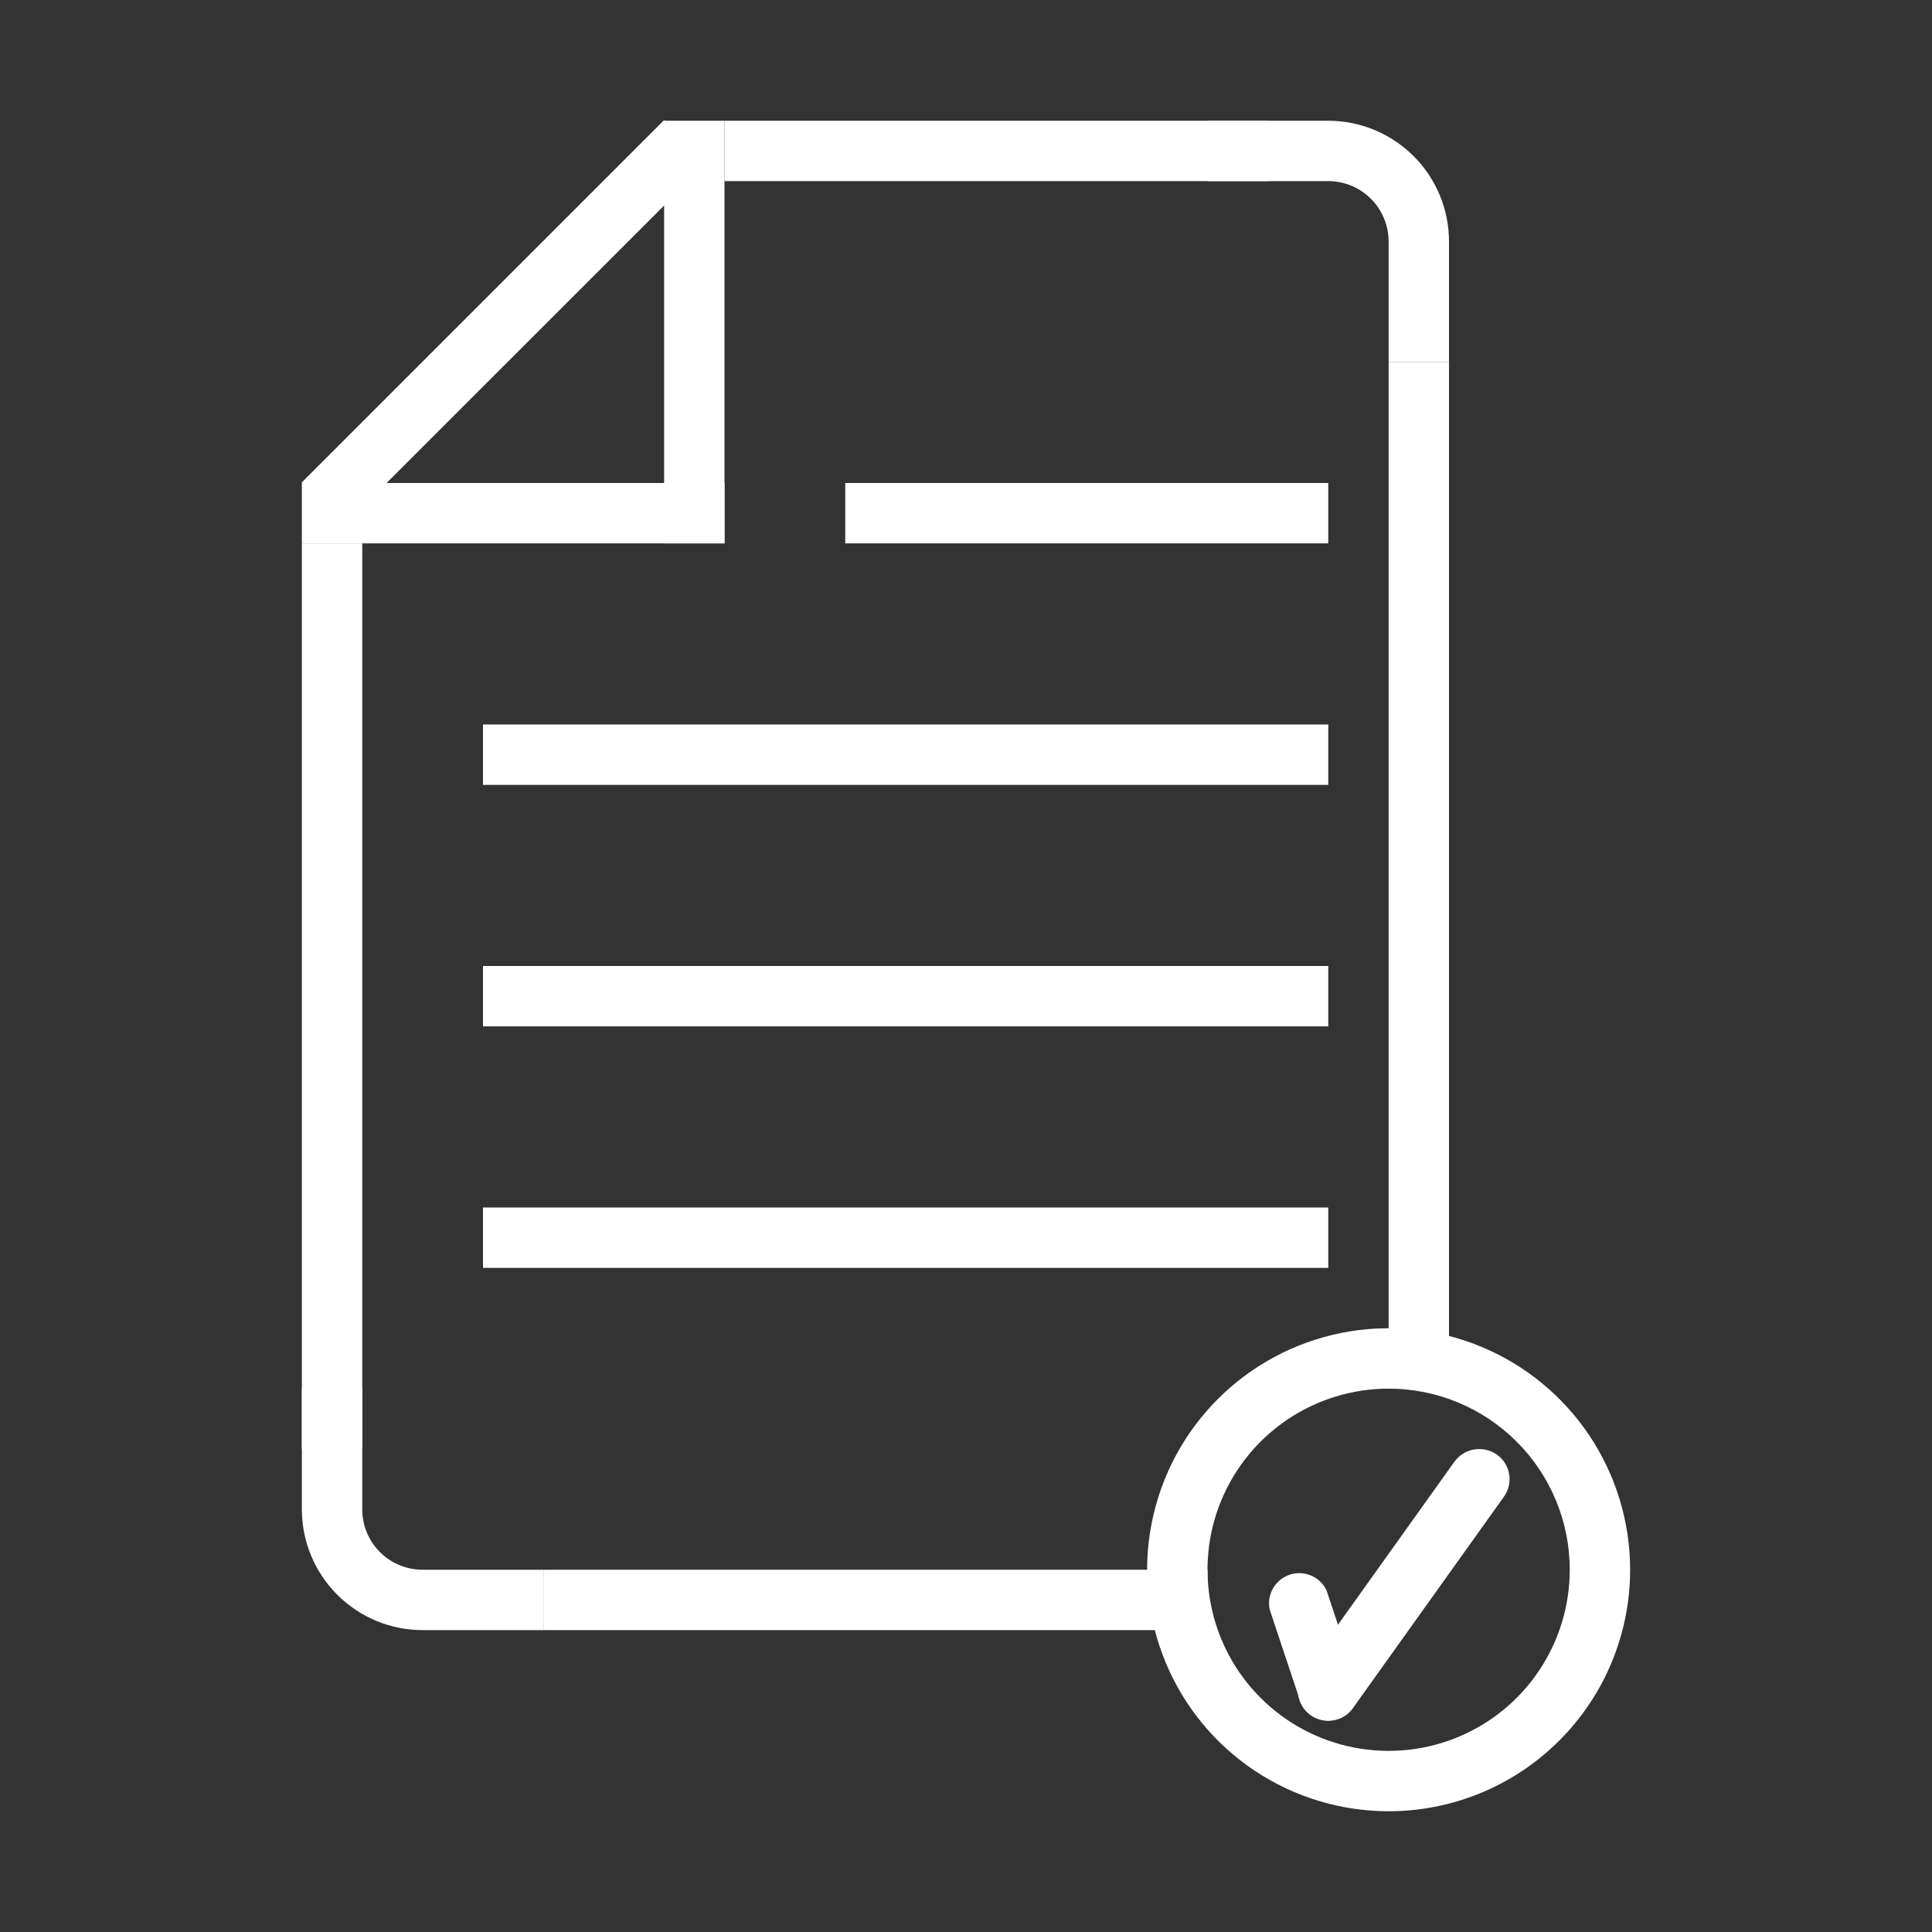 <?xml version="1.0" encoding="UTF-8"?> <svg xmlns="http://www.w3.org/2000/svg" width="32" height="32" viewBox="0 0 32 32" fill="none"><rect x="0" y="0" width="32" height="32" fill="#333333" stroke="none"/><path d="M21 2H12V3H21V2Z" fill="white"></path><path d="M20 26H9V27H20V26Z" fill="white"></path><path d="M5 9L5 24H6L6 9H5Z" fill="white"></path><path d="M23 6V23H24V6H23Z" fill="white"></path><path d="M12 8H5V9H12V8Z" fill="white"></path><path d="M22 8H14V9H22V8Z" fill="white"></path><path d="M22 12H8V13H22V12Z" fill="white"></path><path d="M22 16H8V17H22V16Z" fill="white"></path><path d="M22 20H8V21H22V20Z" fill="white"></path><path d="M10.999 1.99L4.996 7.993L5.703 8.7L11.707 2.697L10.999 1.99Z" fill="white"></path><path d="M11 2V9H12V2H11Z" fill="white"></path><path d="M20 2V3H22C22.265 3 22.52 3.105 22.707 3.293C22.895 3.48 23 3.735 23 4V6H24V4C24 3.47 23.789 2.961 23.414 2.586C23.039 2.211 22.53 2 22 2H20Z" fill="white"></path><path d="M9 27V26H7C6.735 26 6.48 25.895 6.293 25.707C6.105 25.52 6 25.265 6 25V23H5V25C5 25.53 5.211 26.039 5.586 26.414C5.961 26.789 6.47 27 7 27H9Z" fill="white"></path><path d="M23 30C22.209 30 21.436 29.765 20.778 29.326C20.12 28.886 19.607 28.262 19.305 27.531C19.002 26.8 18.922 25.996 19.077 25.22C19.231 24.444 19.612 23.731 20.172 23.172C20.731 22.612 21.444 22.231 22.22 22.077C22.996 21.922 23.8 22.002 24.531 22.305C25.262 22.607 25.886 23.12 26.326 23.778C26.765 24.436 27 25.209 27 26C27 27.061 26.579 28.078 25.828 28.828C25.078 29.579 24.061 30 23 30ZM23 23C22.407 23 21.827 23.176 21.333 23.506C20.84 23.835 20.455 24.304 20.228 24.852C20.001 25.4 19.942 26.003 20.058 26.585C20.173 27.167 20.459 27.702 20.879 28.121C21.298 28.541 21.833 28.827 22.415 28.942C22.997 29.058 23.6 28.999 24.148 28.772C24.696 28.545 25.165 28.16 25.494 27.667C25.824 27.173 26 26.593 26 26C26 25.204 25.684 24.441 25.121 23.879C24.559 23.316 23.796 23 23 23Z" fill="white"></path><path d="M22 28.5C21.896 28.501 21.794 28.468 21.71 28.407C21.625 28.346 21.562 28.259 21.53 28.16L21.03 26.66C21.005 26.54 21.024 26.415 21.085 26.309C21.145 26.203 21.243 26.122 21.358 26.083C21.474 26.043 21.601 26.048 21.713 26.095C21.826 26.142 21.918 26.23 21.971 26.34L22.471 27.84C22.492 27.902 22.502 27.967 22.498 28.032C22.494 28.098 22.477 28.162 22.448 28.22C22.419 28.279 22.379 28.331 22.33 28.374C22.28 28.417 22.223 28.45 22.16 28.47C22.109 28.489 22.055 28.5 22 28.5Z" fill="white"></path><path d="M22 28.5C21.897 28.5 21.796 28.468 21.71 28.41C21.656 28.372 21.61 28.324 21.575 28.268C21.539 28.212 21.515 28.15 21.504 28.085C21.493 28.02 21.495 27.953 21.51 27.889C21.524 27.825 21.552 27.764 21.59 27.71L24.09 24.21C24.168 24.103 24.285 24.03 24.416 24.008C24.547 23.986 24.681 24.015 24.79 24.09C24.844 24.128 24.89 24.176 24.926 24.232C24.961 24.288 24.985 24.35 24.996 24.415C25.007 24.48 25.005 24.547 24.991 24.611C24.976 24.675 24.948 24.736 24.91 24.79L22.41 28.29C22.364 28.356 22.303 28.41 22.231 28.446C22.16 28.483 22.081 28.501 22 28.5Z" fill="white"></path></svg> 